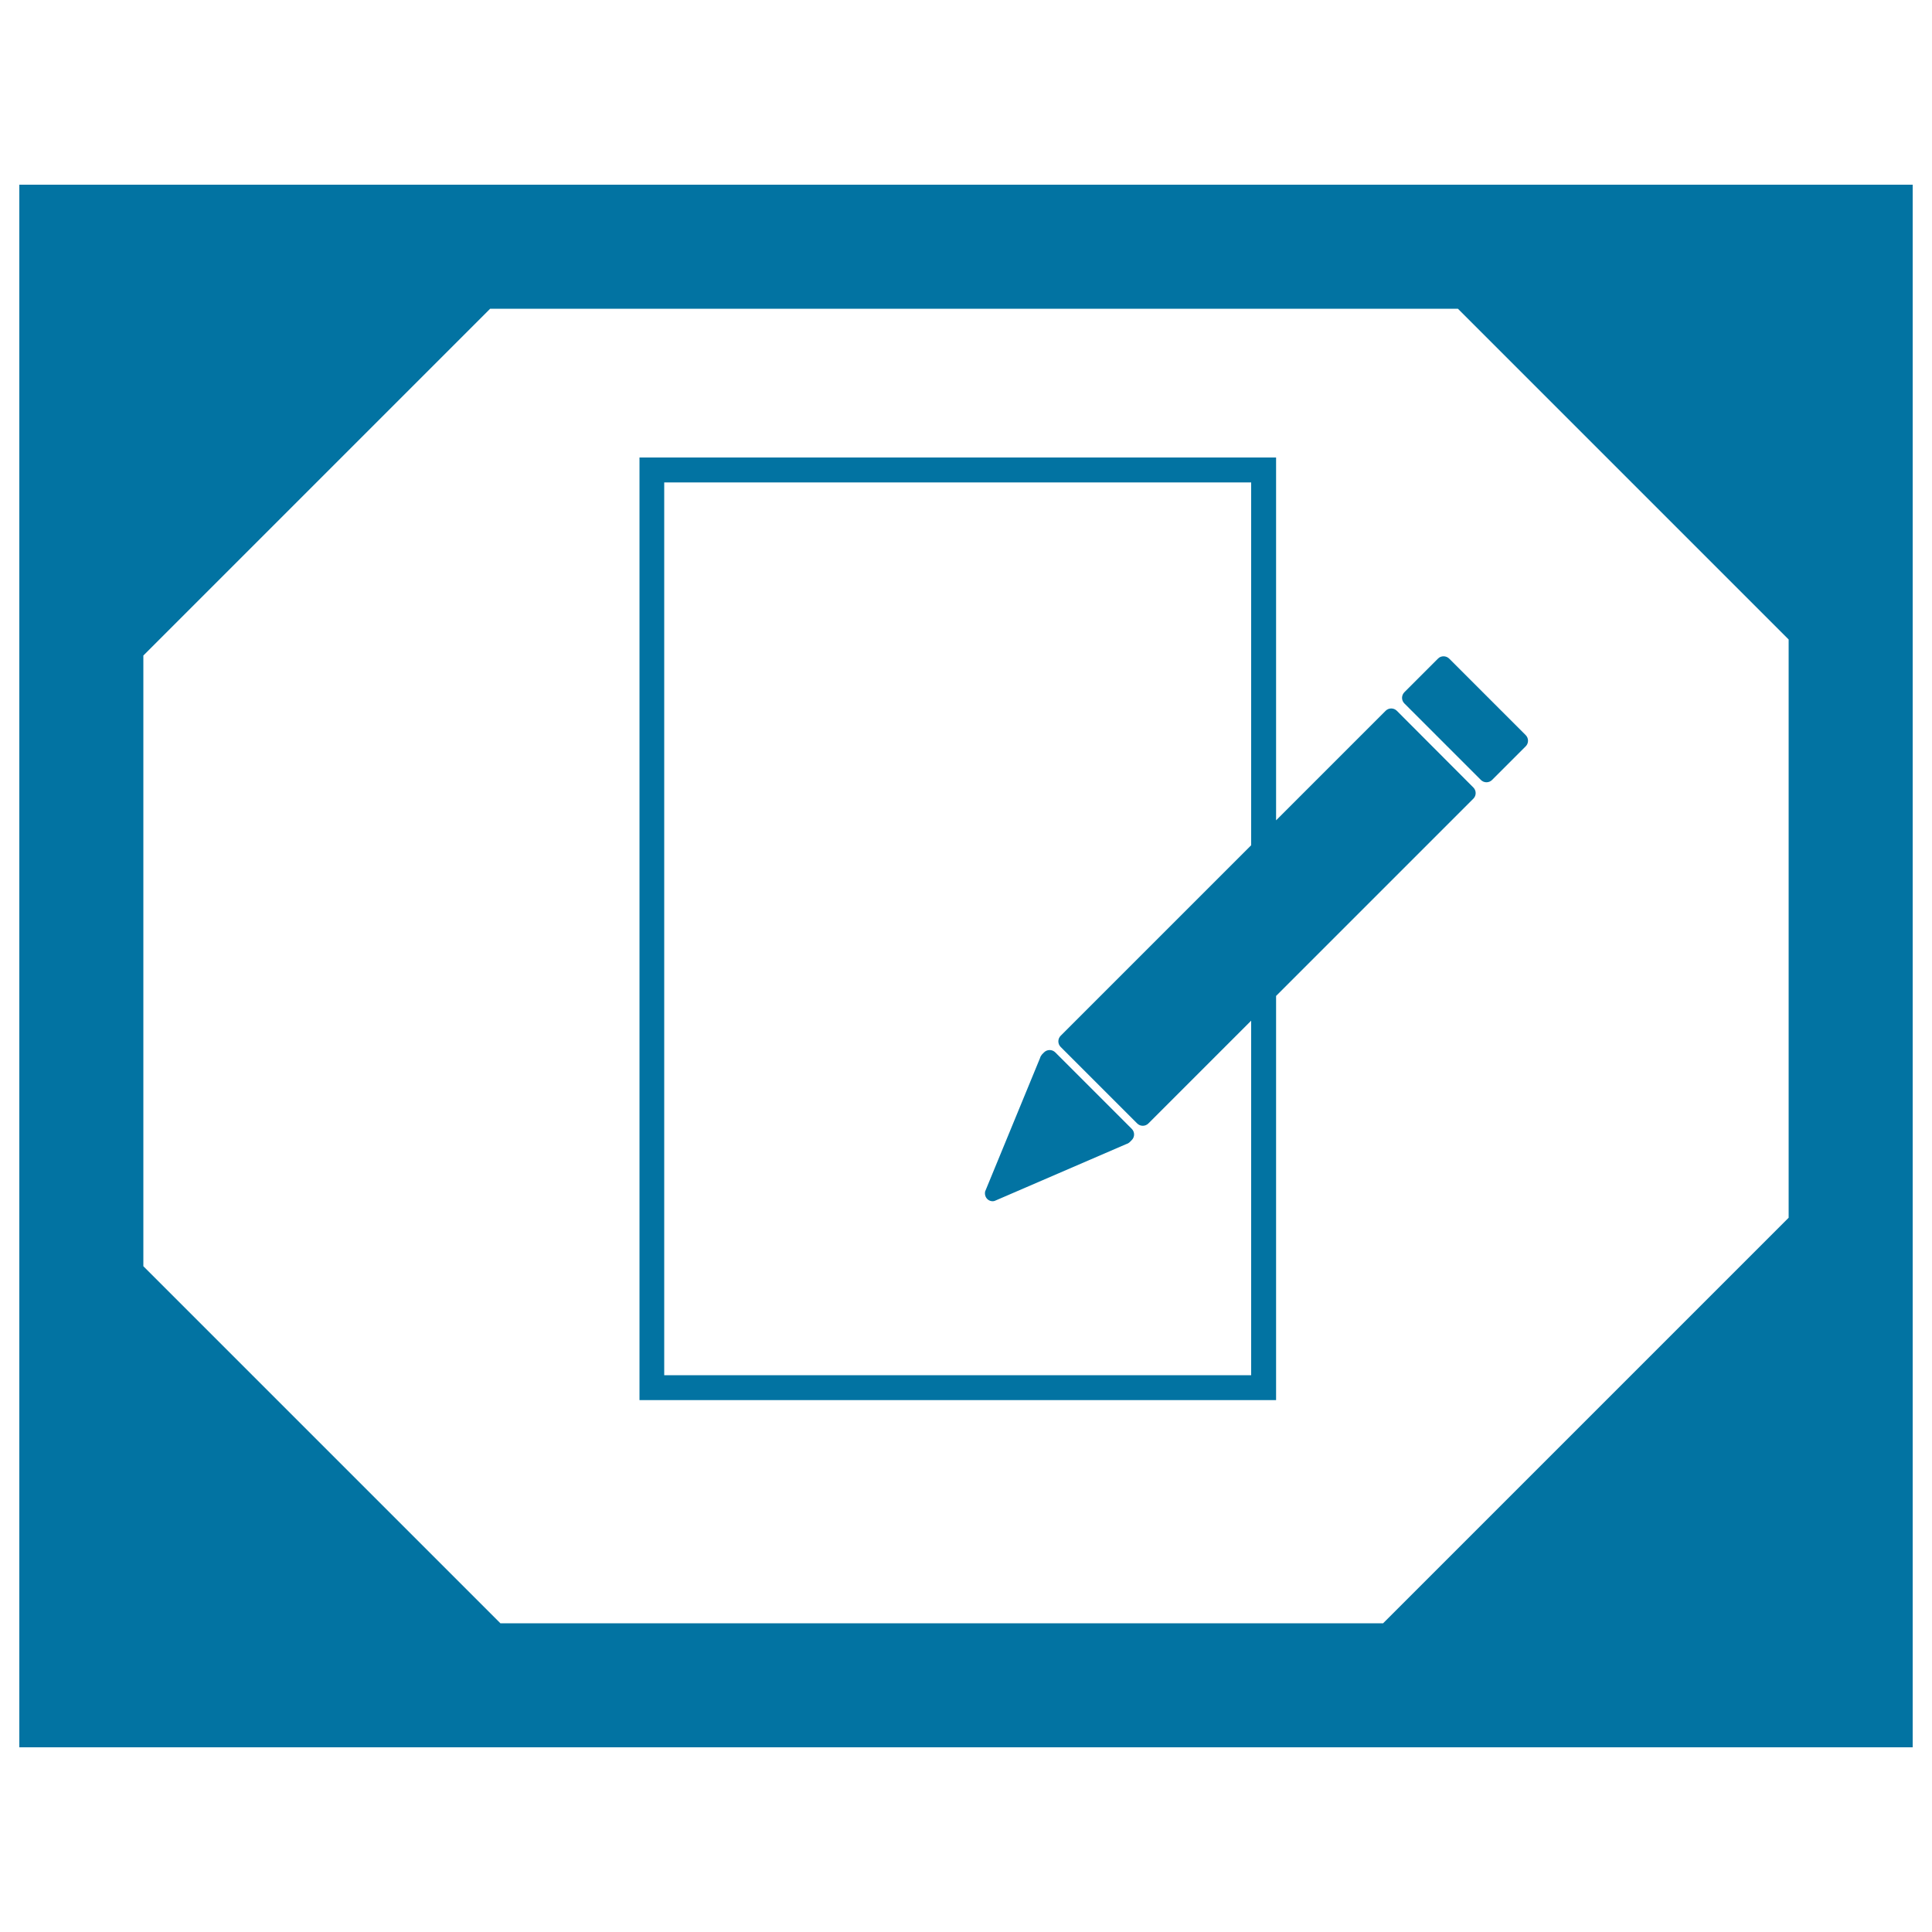 <svg xmlns="http://www.w3.org/2000/svg" viewBox="0 0 1000 1000" style="fill:#0273a2">
<title>Desktop Top View SVG icon</title>
<g><path d="M10,95.6v808.8h980V95.6H10z M925.8,630.3L715.9,840.2H259L74.2,655.4V339.3l179.5-179.5h500.9L925.8,331L925.8,630.3L925.8,630.3z M750.1,340.9l39.6,39.6c1.6,1.6,1.6,4.2,0,5.8l-17.4,17.4c-1.6,1.6-4.2,1.6-5.8,0l-39.6-39.6c-1.6-1.6-1.6-4.2,0-5.8l17.4-17.4C745.8,339.3,748.5,339.3,750.1,340.9z M511,620.6c-1-1-1.4-2.5-1.1-3.9l28.4-69c0.2-0.8,0.6-1.4,1.1-2l1-1c1.6-1.6,4.2-1.6,5.8,0l39.6,39.6c1.6,1.6,1.6,4.2,0,5.8l-1,1c-0.5,0.5-1.2,0.9-1.9,1.1l-68.1,29.4C513.5,622,512,621.6,511,620.6z M723,367.9c-1.6-1.6-4.2-1.6-5.8,0l-56.7,56.7V236.8H331v487.9h329.5V515.5l102.1-102.1c1.6-1.6,1.6-4.2,0-5.8L723,367.9z M647.6,437.5L549,536.1c-1.6,1.6-1.6,4.2,0,5.8l39.6,39.6c1.6,1.6,4.2,1.6,5.8,0l53.2-53.2v183.5H343.8V249.7h303.8V437.5z"/></g>
</svg>